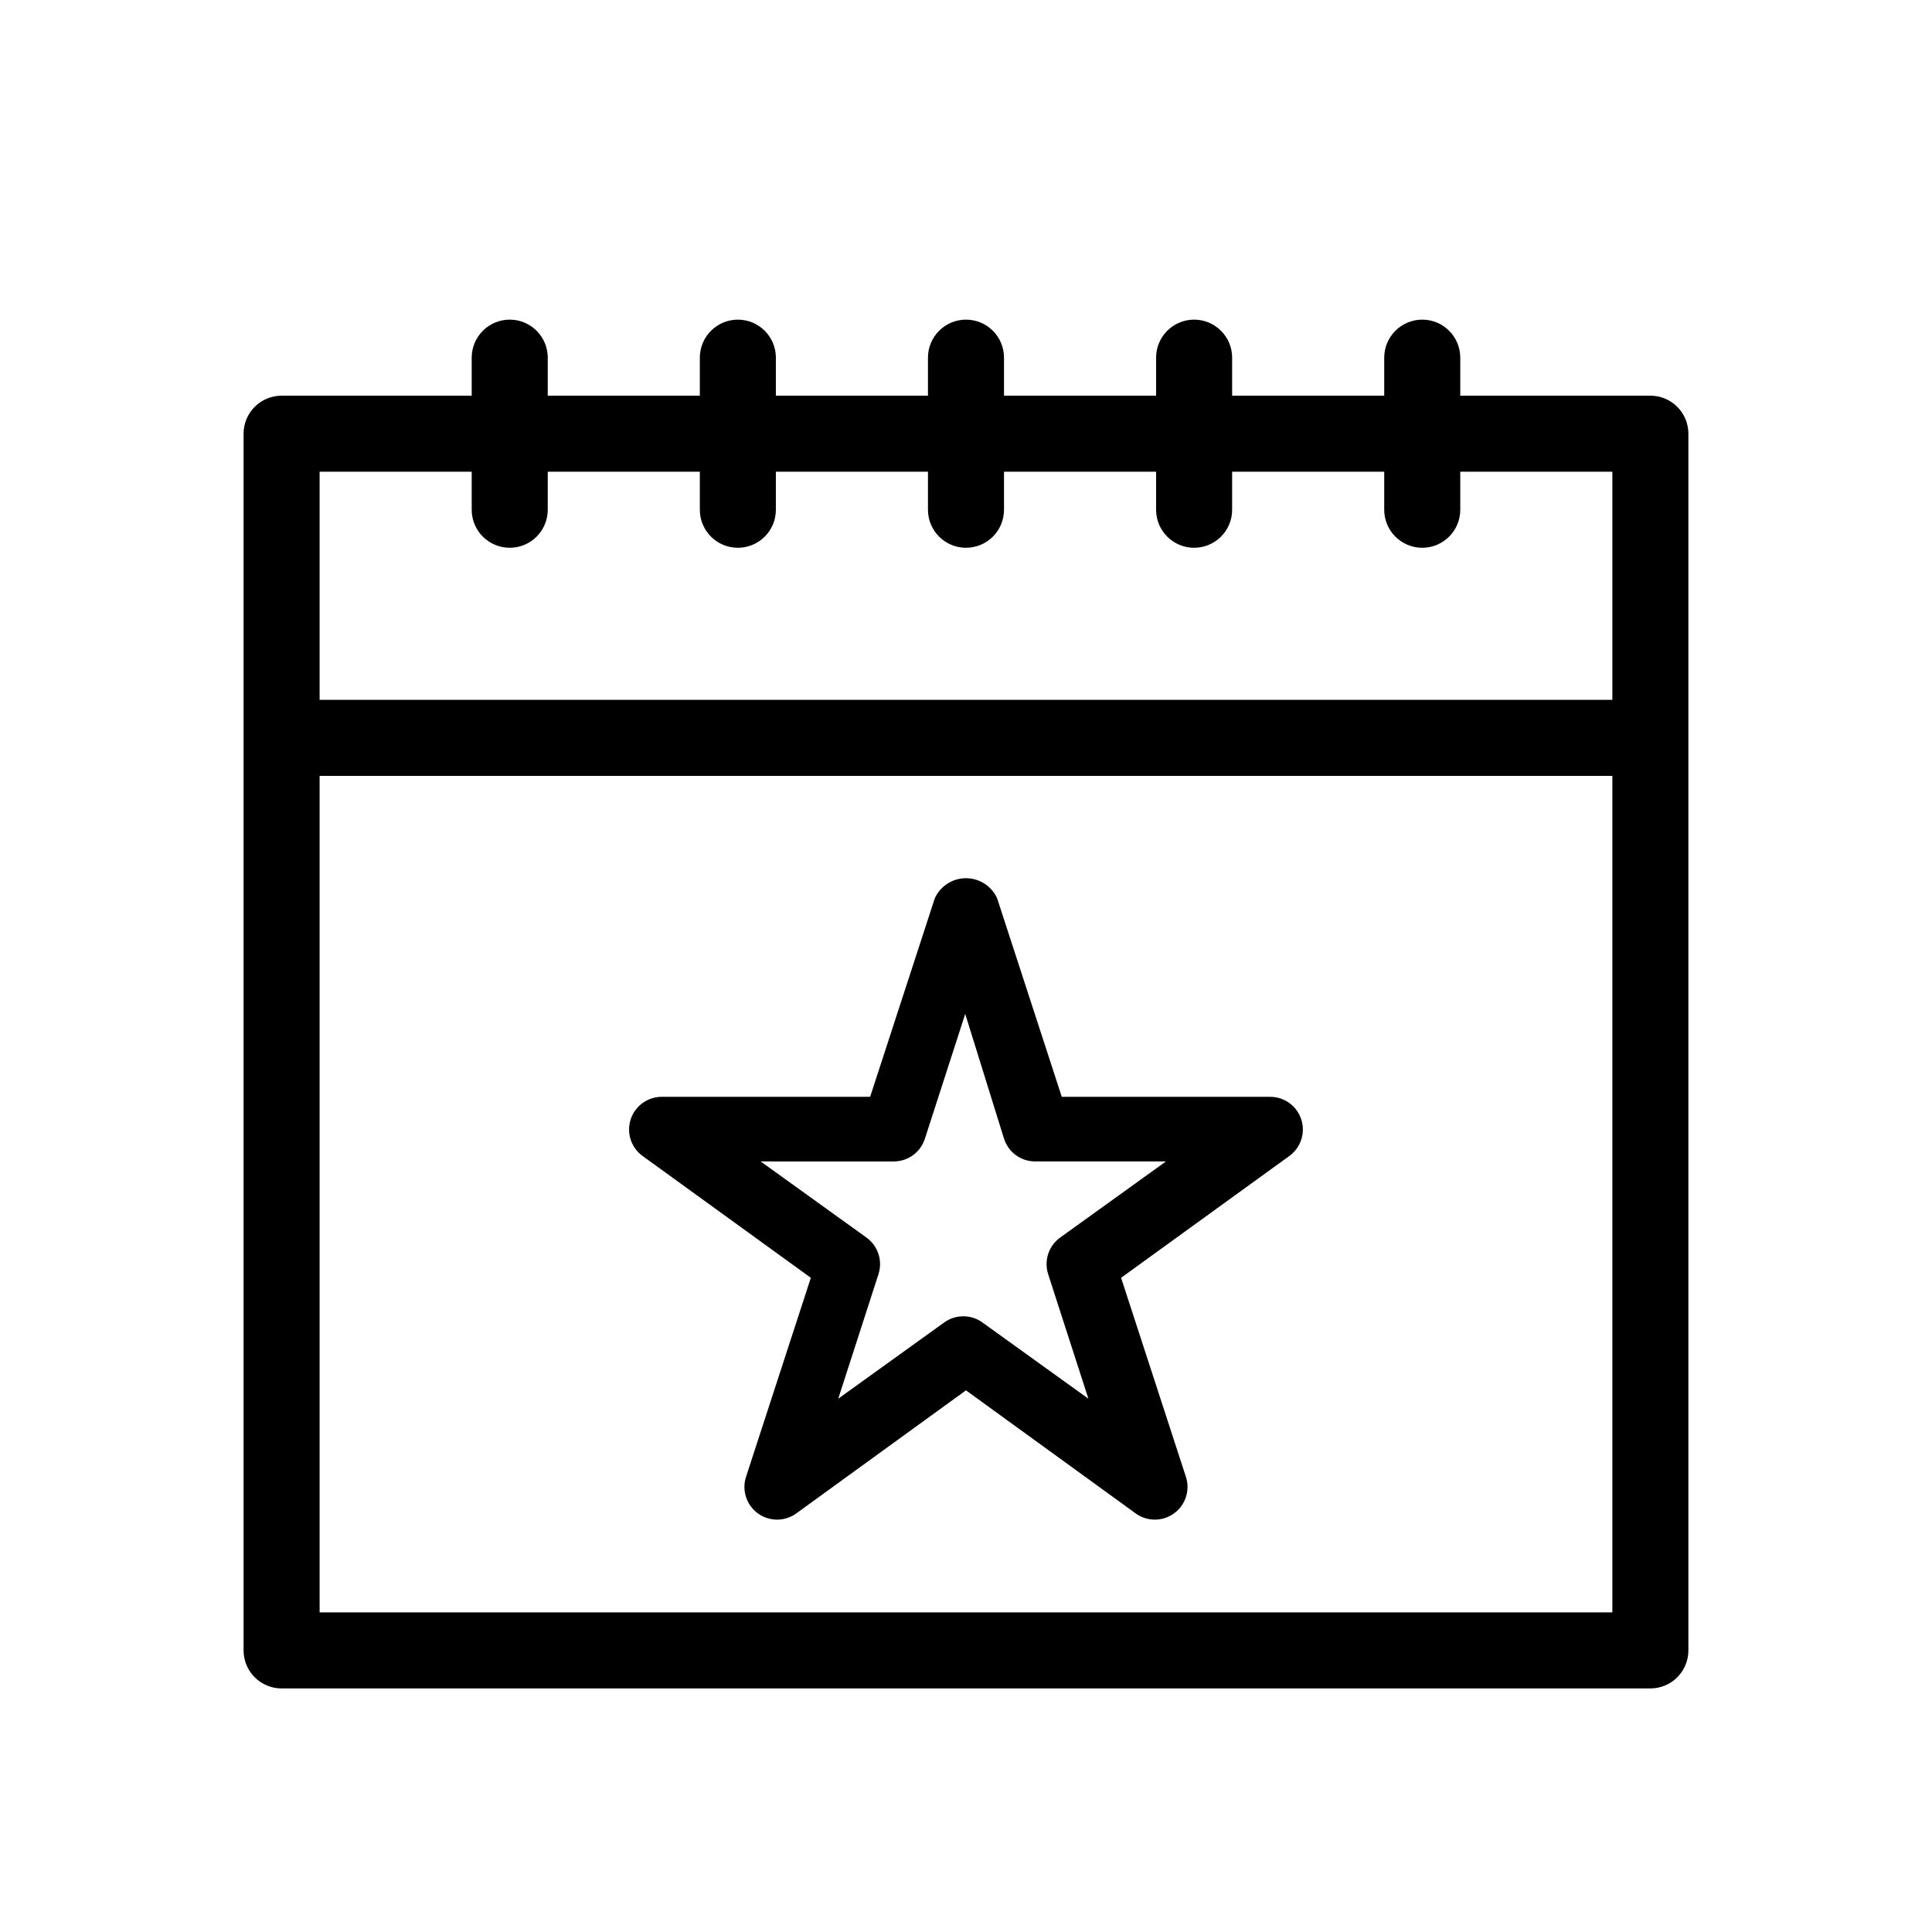 <?xml version="1.0" encoding="UTF-8"?>
<!-- Uploaded to: ICON Repo, www.iconrepo.com, Generator: ICON Repo Mixer Tools -->
<svg fill="#000000" width="800px" height="800px" version="1.1" viewBox="144 144 512 512" xmlns="http://www.w3.org/2000/svg">
 <path d="m581.37 248.86h-50.383v-10.074c0-5.566-4.512-10.078-10.074-10.078-5.566 0-10.078 4.512-10.078 10.078v10.074h-40.305v-10.074c0-5.566-4.512-10.078-10.074-10.078-5.566 0-10.078 4.512-10.078 10.078v10.074h-40.305v-10.074c0-5.566-4.512-10.078-10.074-10.078-5.566 0-10.078 4.512-10.078 10.078v10.074h-40.305v-10.074c0-5.566-4.512-10.078-10.074-10.078-5.566 0-10.078 4.512-10.078 10.078v10.074h-40.305v-10.074c0-5.566-4.512-10.078-10.074-10.078-5.566 0-10.078 4.512-10.078 10.078v10.074h-50.379c-5.566 0-10.078 4.512-10.078 10.078v322.44c0 2.672 1.062 5.234 2.953 7.125 1.887 1.887 4.449 2.949 7.125 2.949h362.74c2.672 0 5.234-1.062 7.125-2.949 1.887-1.891 2.949-4.453 2.949-7.125v-322.44c0-2.676-1.062-5.238-2.949-7.125-1.891-1.891-4.453-2.953-7.125-2.953zm-10.078 322.44h-342.59v-221.68h342.59zm0-241.83h-342.59v-60.457h40.305v10.078c0 5.562 4.512 10.074 10.078 10.074 5.562 0 10.074-4.512 10.074-10.074v-10.078h40.305v10.078c0 5.562 4.512 10.074 10.078 10.074 5.562 0 10.074-4.512 10.074-10.074v-10.078h40.305v10.078c0 5.562 4.512 10.074 10.078 10.074 5.562 0 10.074-4.512 10.074-10.074v-10.078h40.305v10.078c0 5.562 4.512 10.074 10.078 10.074 5.562 0 10.074-4.512 10.074-10.074v-10.078h40.305v10.078c0 5.562 4.512 10.074 10.078 10.074 5.562 0 10.074-4.512 10.074-10.074v-10.078h40.305zm-212.41 153.16-17.129 52.598c-1.25 3.621 0.031 7.637 3.144 9.867 3.117 2.234 7.328 2.152 10.359-0.195l44.738-32.445 44.738 32.445c3.027 2.348 7.238 2.43 10.355 0.195 3.117-2.231 4.394-6.246 3.144-9.867l-17.129-52.598 44.535-32.246c3.07-2.188 4.371-6.109 3.219-9.699-1.148-3.586-4.488-6.019-8.254-6.019h-55.219l-17.129-52.598c-1.469-3.246-4.699-5.332-8.262-5.332s-6.797 2.086-8.266 5.332l-17.129 52.598h-55.215c-3.769 0-7.109 2.434-8.258 6.019-1.148 3.59 0.152 7.512 3.219 9.699zm21.965-30.832 0.004-0.004c3.777 0.004 7.117-2.445 8.262-6.043l10.68-33.051 10.277 33.051c1.141 3.598 4.484 6.047 8.262 6.043h34.66l-28.012 20.152h0.004c-3.059 2.184-4.363 6.094-3.227 9.676l10.68 33.051-28.012-20.152 0.004-0.004c-3.059-2.25-7.223-2.25-10.277 0l-28.012 20.152 10.68-33.051v0.004c1.137-3.582-0.168-7.492-3.227-9.676l-28.012-20.152z"/>
</svg>